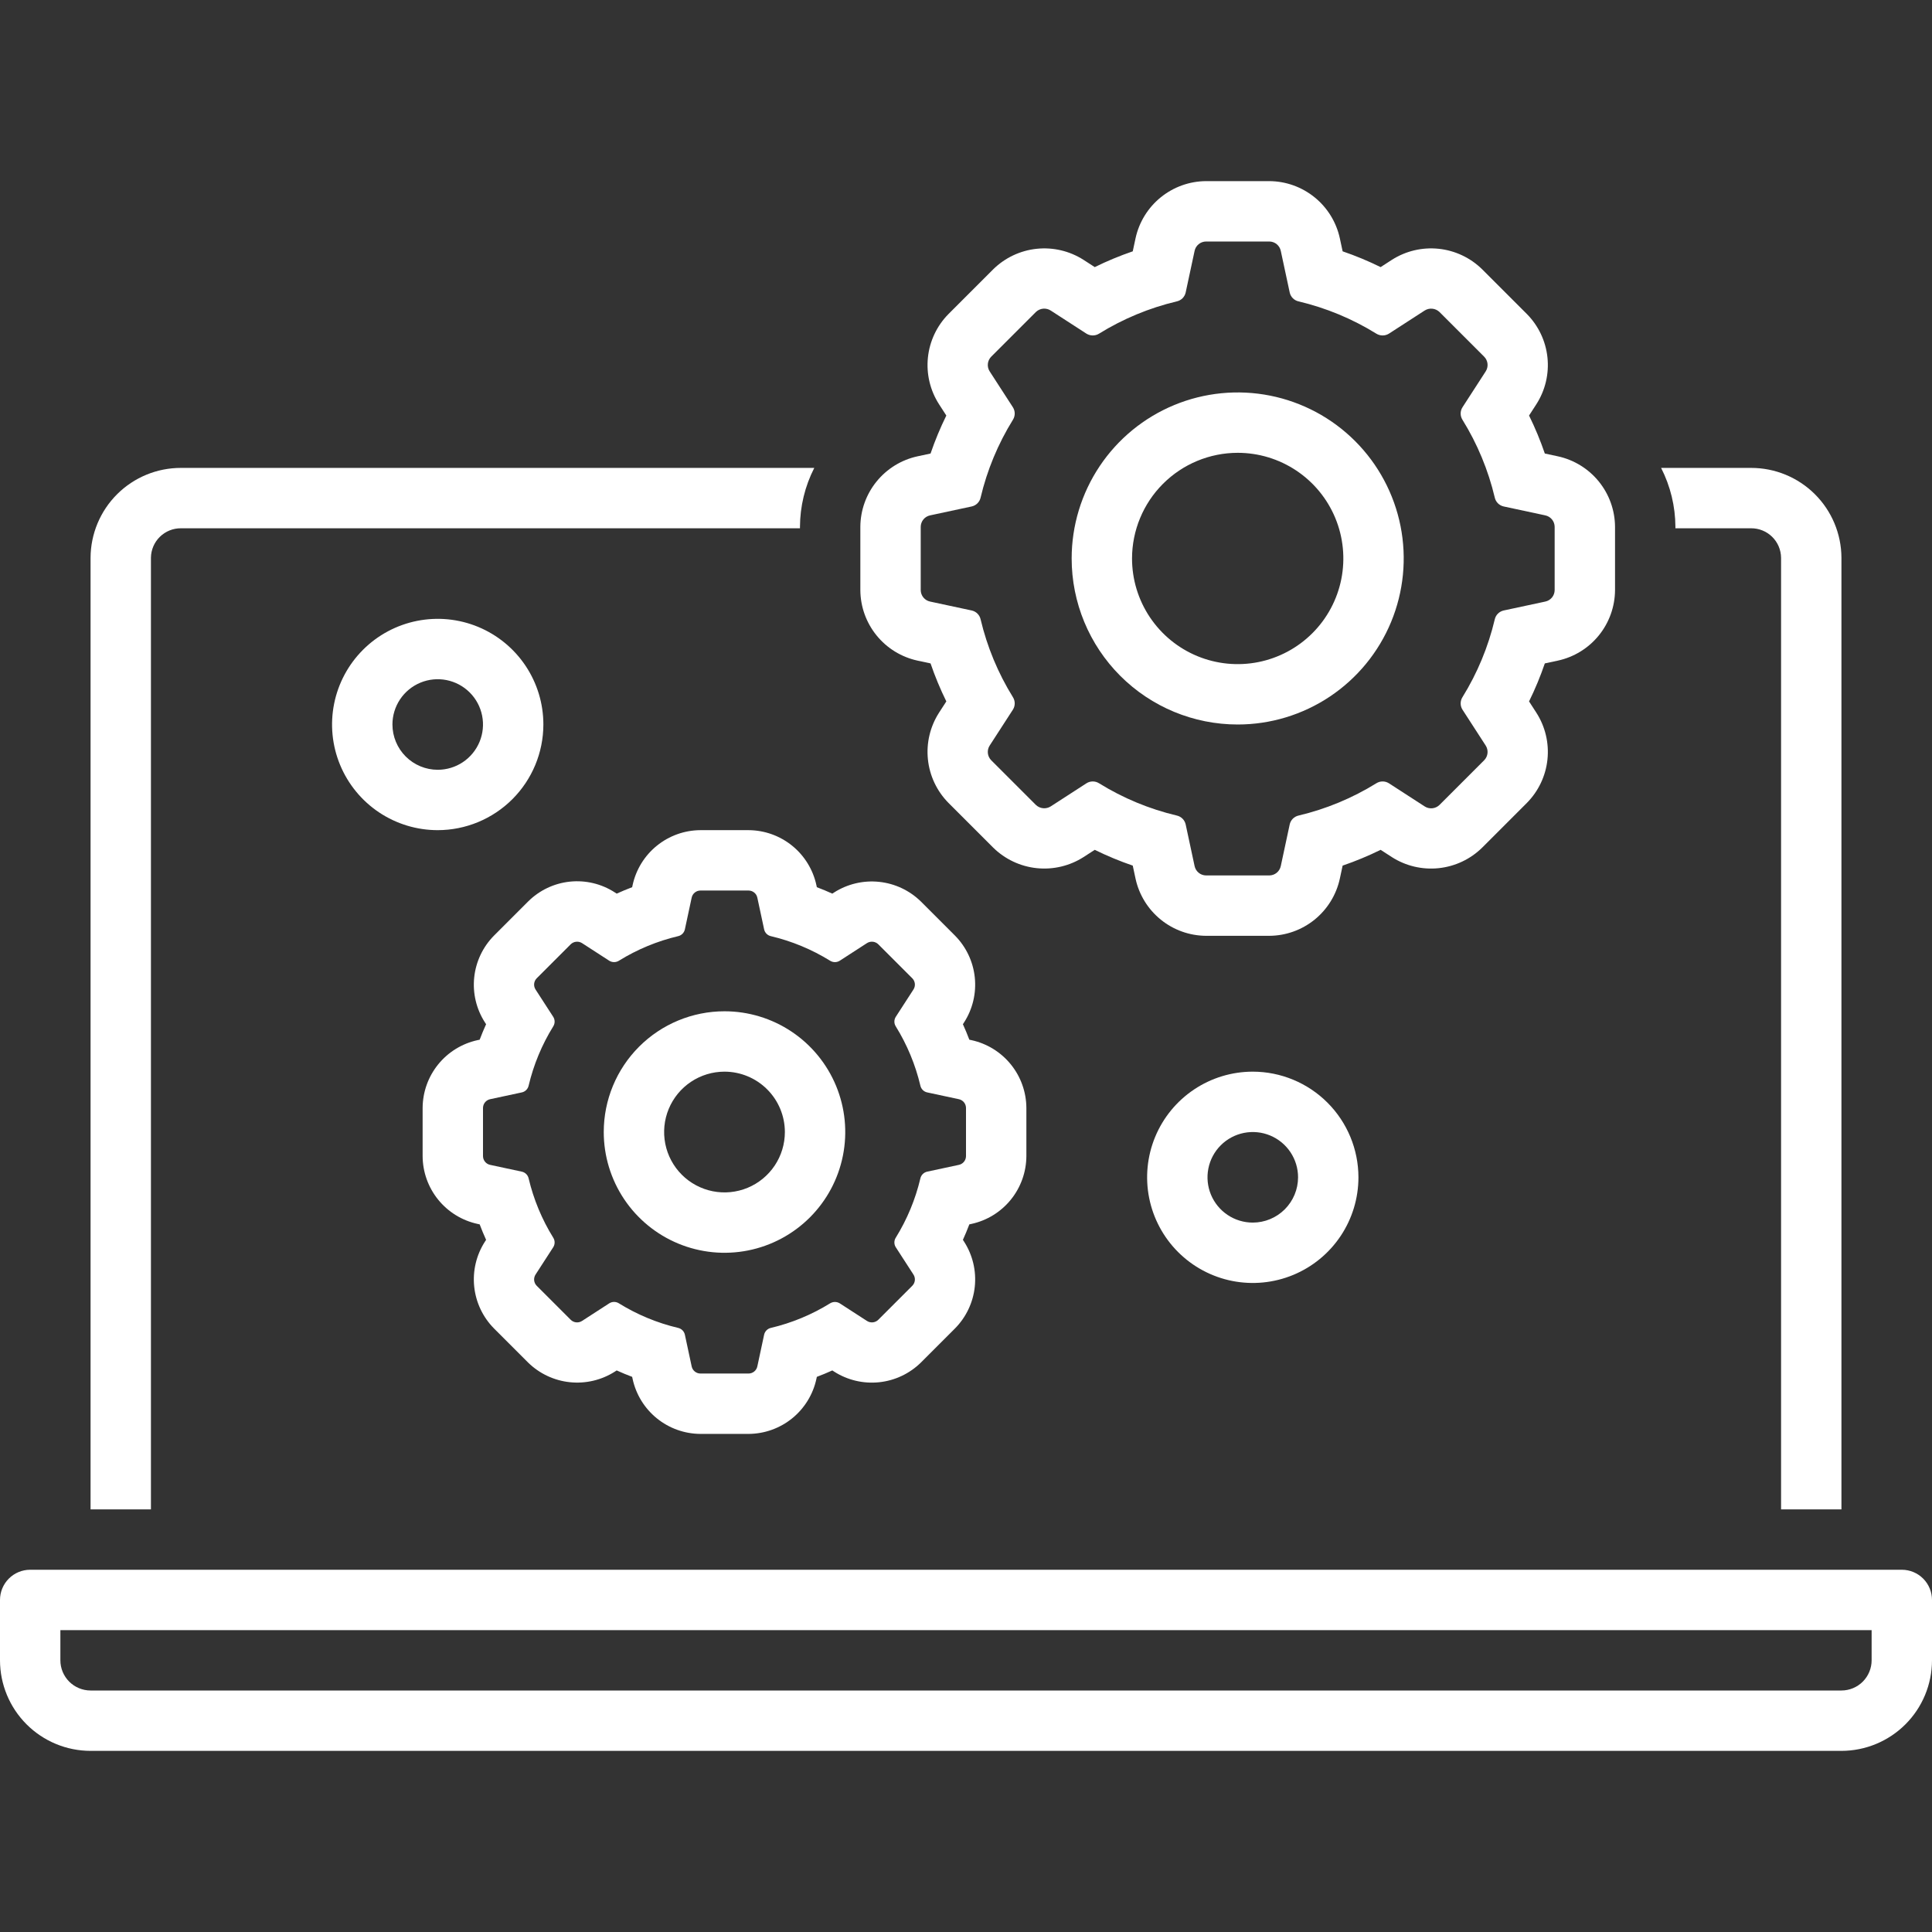 <svg width="512" height="512" viewBox="0 0 512 512" fill="none" xmlns="http://www.w3.org/2000/svg">
<rect x="0" y="0" width="512" height="512" fill="#333333" stroke="none"/>
<path d="M243.153 175.07L246.605 175.81C247.783 179.253 249.18 182.616 250.787 185.88L248.861 188.856C246.495 192.533 245.454 196.908 245.908 201.257C246.362 205.606 248.285 209.671 251.359 212.781L263.22 224.641C266.337 227.702 270.401 229.616 274.747 230.07C279.093 230.523 283.464 229.489 287.146 227.138L290.12 225.214C293.384 226.82 296.747 228.217 300.19 229.395L300.93 232.849C301.857 237.122 304.214 240.952 307.61 243.706C311.007 246.46 315.241 247.975 319.614 248H336.387C340.759 247.975 344.993 246.461 348.39 243.707C351.786 240.952 354.142 237.123 355.07 232.85L355.811 229.395C359.253 228.217 362.616 226.82 365.881 225.214L368.856 227.139C372.537 229.493 376.909 230.528 381.256 230.074C385.602 229.62 389.666 227.704 392.782 224.64L404.641 212.78C407.716 209.671 409.638 205.606 410.093 201.257C410.547 196.907 409.505 192.533 407.138 188.855L405.214 185.88C406.821 182.616 408.217 179.253 409.395 175.81L412.849 175.07C417.123 174.143 420.952 171.786 423.707 168.39C426.461 164.993 427.975 160.76 428 156.387V139.613C427.975 135.24 426.461 131.006 423.706 127.61C420.952 124.213 417.122 121.857 412.849 120.93L409.395 120.189C408.217 116.747 406.821 113.384 405.214 110.12L407.139 107.144C409.505 103.467 410.547 99.092 410.093 94.743C409.638 90.394 407.715 86.329 404.641 83.219L392.78 71.359C389.663 68.297 385.6 66.383 381.254 65.929C376.908 65.475 372.537 66.509 368.855 68.862L365.88 70.786C362.616 69.179 359.253 67.783 355.811 66.605L355.07 63.151C354.143 58.878 351.786 55.048 348.39 52.294C344.993 49.539 340.76 48.025 336.387 48H319.614C315.241 48.025 311.007 49.539 307.61 52.294C304.214 55.048 301.858 58.877 300.93 63.151L300.19 66.605C296.747 67.783 293.384 69.179 290.12 70.786L287.145 68.861C283.462 66.51 279.091 65.477 274.745 65.93C270.4 66.384 266.337 68.298 263.219 71.36L251.359 83.22C248.285 86.329 246.362 90.394 245.908 94.743C245.454 99.093 246.496 103.467 248.862 107.145L250.786 110.12C249.18 113.384 247.783 116.747 246.605 120.19L243.151 120.93C238.878 121.857 235.048 124.214 232.294 127.61C229.539 131.007 228.025 135.24 228 139.613V156.387C228.025 160.76 229.539 164.994 232.294 168.39C235.049 171.787 238.879 174.143 243.153 175.07ZM244 139.613C244.006 138.897 244.258 138.204 244.714 137.651C245.17 137.098 245.801 136.718 246.504 136.574L257.517 134.214C258.091 134.088 258.617 133.801 259.033 133.386C259.45 132.972 259.74 132.448 259.869 131.874C261.594 124.58 264.487 117.613 268.435 111.241C268.748 110.745 268.914 110.169 268.912 109.581C268.91 108.994 268.741 108.419 268.424 107.924L262.295 98.452C261.899 97.854 261.721 97.139 261.79 96.425C261.859 95.712 262.171 95.044 262.673 94.533L274.534 82.672C275.05 82.179 275.717 81.873 276.428 81.804C277.138 81.736 277.852 81.908 278.453 82.294L287.925 88.423C288.423 88.73 288.996 88.894 289.582 88.896C290.167 88.898 290.741 88.738 291.242 88.434C297.613 84.486 304.581 81.593 311.875 79.868C312.448 79.739 312.972 79.449 313.387 79.033C313.801 78.616 314.088 78.09 314.215 77.516L316.575 66.503C316.718 65.801 317.098 65.169 317.651 64.714C318.204 64.258 318.897 64.006 319.614 64H336.387C337.103 64.006 337.796 64.258 338.349 64.714C338.902 65.17 339.282 65.802 339.426 66.504L341.786 77.517C341.912 78.091 342.199 78.617 342.614 79.033C343.028 79.45 343.552 79.74 344.126 79.869C351.42 81.594 358.387 84.486 364.759 88.434C365.258 88.74 365.833 88.9 366.419 88.898C367.004 88.896 367.578 88.732 368.076 88.424L377.548 82.295C378.15 81.911 378.862 81.74 379.573 81.809C380.283 81.877 380.95 82.182 381.467 82.673L393.328 94.533C393.83 95.045 394.142 95.713 394.211 96.426C394.279 97.139 394.101 97.855 393.706 98.453L387.577 107.925C387.26 108.419 387.091 108.994 387.089 109.582C387.087 110.169 387.252 110.745 387.566 111.242C391.514 117.613 394.407 124.581 396.132 131.875C396.261 132.448 396.551 132.972 396.967 133.387C397.384 133.801 397.91 134.089 398.483 134.215L409.497 136.575C410.199 136.718 410.831 137.098 411.286 137.651C411.742 138.204 411.994 138.897 412 139.614V156.387C411.994 157.104 411.742 157.797 411.286 158.35C410.831 158.903 410.199 159.283 409.497 159.426L398.483 161.786C397.91 161.912 397.384 162.2 396.967 162.614C396.551 163.028 396.261 163.553 396.131 164.126C394.406 171.42 391.514 178.388 387.566 184.759C387.252 185.256 387.087 185.832 387.089 186.419C387.09 187.007 387.26 187.581 387.577 188.076L393.706 197.548C394.101 198.146 394.279 198.861 394.21 199.575C394.141 200.288 393.83 200.956 393.328 201.467L381.467 213.327C380.953 213.825 380.286 214.134 379.573 214.202C378.861 214.271 378.147 214.096 377.548 213.706L368.076 207.577C367.58 207.263 367.005 207.095 366.419 207.093C365.832 207.091 365.256 207.255 364.758 207.566C358.387 211.514 351.419 214.406 344.125 216.131C343.552 216.261 343.028 216.551 342.613 216.967C342.199 217.384 341.912 217.909 341.785 218.483L339.425 229.497C339.282 230.199 338.902 230.83 338.349 231.286C337.796 231.742 337.103 231.994 336.387 232H319.614C318.897 231.994 318.204 231.742 317.651 231.286C317.098 230.83 316.718 230.199 316.575 229.496L314.215 218.483C314.088 217.909 313.801 217.383 313.387 216.967C312.972 216.55 312.448 216.26 311.875 216.131C304.581 214.406 297.613 211.513 291.242 207.565C290.744 207.255 290.168 207.091 289.581 207.093C288.995 207.095 288.42 207.262 287.925 207.576L278.453 213.705C277.85 214.086 277.138 214.255 276.428 214.186C275.719 214.118 275.052 213.816 274.534 213.327L262.673 201.467C262.171 200.956 261.859 200.288 261.79 199.574C261.721 198.861 261.899 198.145 262.294 197.548L268.423 188.076C268.74 187.581 268.91 187.006 268.912 186.419C268.914 185.831 268.748 185.255 268.434 184.758C264.486 178.387 261.594 171.42 259.869 164.125C259.74 163.552 259.45 163.028 259.033 162.614C258.617 162.199 258.091 161.912 257.517 161.785L246.504 159.425C245.801 159.282 245.17 158.902 244.714 158.349C244.258 157.796 244.006 157.103 244 156.387V139.613Z" fill="white"/>
<path d="M328 192C336.702 192 345.209 189.419 352.445 184.585C359.681 179.75 365.32 172.878 368.651 164.838C371.981 156.798 372.852 147.951 371.155 139.416C369.457 130.881 365.266 123.041 359.113 116.887C352.959 110.734 345.119 106.543 336.584 104.845C328.049 103.148 319.202 104.019 311.162 107.349C303.122 110.68 296.25 116.319 291.415 123.555C286.581 130.791 284 139.298 284 148C284 159.67 288.636 170.861 296.887 179.113C305.139 187.364 316.33 192 328 192ZM328 120C333.538 120 338.951 121.642 343.556 124.719C348.161 127.796 351.749 132.169 353.869 137.285C355.988 142.401 356.542 148.031 355.462 153.463C354.382 158.894 351.715 163.883 347.799 167.799C343.883 171.715 338.894 174.382 333.463 175.462C328.031 176.542 322.401 175.988 317.285 173.869C312.169 171.749 307.796 168.161 304.719 163.556C301.642 158.951 300 153.538 300 148C300.008 140.577 302.961 133.46 308.21 128.21C313.459 122.961 320.577 120.008 328 120Z" fill="white"/>
<path d="M198.39 220H185.61C181.408 220.023 177.339 221.477 174.074 224.122C170.809 226.768 168.543 230.447 167.65 234.553L167.53 235.117C166.146 235.64 164.778 236.208 163.428 236.82L162.941 236.505C159.412 234.216 155.204 233.206 151.02 233.644C146.836 234.082 142.929 235.942 139.95 238.912L130.913 247.95C127.958 250.937 126.109 254.843 125.671 259.023C125.233 263.202 126.233 267.406 128.505 270.941L128.821 271.428C128.209 272.777 127.641 274.145 127.118 275.53L126.555 275.65C122.449 276.543 118.769 278.808 116.123 282.073C113.477 285.338 112.023 289.408 112 293.61V306.39C112.023 310.592 113.477 314.662 116.123 317.927C118.769 321.192 122.449 323.457 126.556 324.35L127.118 324.471C127.641 325.855 128.208 327.222 128.821 328.572L128.506 329.059C126.233 332.593 125.233 336.797 125.671 340.976C126.108 345.155 127.957 349.061 130.911 352.049L139.95 361.087C142.948 364.025 146.851 365.862 151.026 366.299C155.201 366.737 159.401 365.748 162.942 363.494L163.428 363.18C164.777 363.791 166.144 364.359 167.53 364.882L167.65 365.445C168.543 369.551 170.809 373.231 174.074 375.877C177.339 378.523 181.408 379.977 185.61 380H198.39C202.592 379.977 206.661 378.523 209.926 375.878C213.191 373.232 215.457 369.553 216.35 365.447L216.47 364.882C217.855 364.359 219.222 363.792 220.572 363.179L221.059 363.494C224.598 365.754 228.799 366.746 232.975 366.309C237.151 365.871 241.056 364.03 244.05 361.087L253.087 352.05C256.042 349.063 257.891 345.157 258.329 340.978C258.767 336.798 257.767 332.594 255.495 329.059L255.18 328.572C255.792 327.222 256.359 325.855 256.883 324.47L257.445 324.35C261.552 323.457 265.231 321.192 267.877 317.927C270.523 314.662 271.978 310.592 272 306.39V293.61C271.977 289.408 270.523 285.338 267.877 282.073C265.232 278.809 261.552 276.543 257.445 275.65L256.883 275.53C256.36 274.145 255.792 272.778 255.18 271.428L255.495 270.941C257.767 267.407 258.767 263.203 258.329 259.023C257.892 254.844 256.043 250.939 253.088 247.951L244.05 238.913C241.053 235.974 237.15 234.137 232.975 233.7C228.8 233.262 224.601 234.251 221.06 236.505L220.572 236.82C219.223 236.208 217.856 235.641 216.47 235.117L216.35 234.555C215.457 230.449 213.192 226.769 209.927 224.123C206.662 221.477 202.592 220.023 198.39 220ZM220.006 254.616C220.386 254.851 220.825 254.975 221.271 254.973C221.718 254.972 222.155 254.845 222.534 254.608L229.751 249.938C230.209 249.646 230.752 249.515 231.293 249.567C231.835 249.62 232.343 249.852 232.737 250.227L241.773 259.263C242.156 259.653 242.393 260.162 242.446 260.705C242.498 261.249 242.363 261.794 242.062 262.249L237.392 269.466C237.15 269.843 237.021 270.281 237.02 270.729C237.018 271.176 237.145 271.615 237.384 271.994C240.392 276.848 242.595 282.157 243.91 287.714C244.008 288.151 244.229 288.55 244.546 288.866C244.864 289.182 245.264 289.4 245.702 289.497L254.093 291.295C254.628 291.404 255.109 291.694 255.456 292.115C255.803 292.536 255.995 293.064 256 293.61V306.39C255.995 306.936 255.803 307.464 255.456 307.885C255.109 308.307 254.628 308.596 254.093 308.705L245.701 310.503C245.264 310.6 244.863 310.818 244.546 311.134C244.229 311.45 244.008 311.849 243.909 312.286C242.595 317.843 240.391 323.152 237.384 328.006C237.144 328.385 237.018 328.824 237.02 329.271C237.021 329.719 237.15 330.157 237.392 330.534L242.062 337.751C242.363 338.206 242.498 338.751 242.446 339.295C242.393 339.838 242.156 340.347 241.773 340.737L232.737 349.773C232.345 350.151 231.836 350.385 231.294 350.438C230.752 350.49 230.208 350.357 229.751 350.061L222.534 345.392C222.153 345.16 221.717 345.037 221.271 345.036C220.826 345.034 220.388 345.154 220.006 345.383C215.152 348.391 209.843 350.595 204.286 351.909C203.849 352.008 203.45 352.229 203.134 352.546C202.818 352.864 202.6 353.264 202.503 353.701L200.705 362.093C200.596 362.628 200.307 363.109 199.885 363.456C199.464 363.803 198.936 363.995 198.39 364H185.61C185.064 363.995 184.537 363.803 184.115 363.456C183.694 363.109 183.404 362.628 183.295 362.093L181.497 353.701C181.4 353.264 181.182 352.863 180.866 352.546C180.55 352.229 180.151 352.008 179.714 351.909C174.157 350.595 168.848 348.391 163.994 345.383C163.614 345.146 163.176 345.022 162.729 345.023C162.282 345.024 161.844 345.152 161.466 345.392L154.249 350.061C153.793 350.359 153.249 350.493 152.706 350.441C152.163 350.388 151.655 350.153 151.263 349.773L142.227 340.737C141.844 340.347 141.607 339.838 141.554 339.294C141.502 338.751 141.638 338.206 141.939 337.75L146.608 330.534C146.85 330.157 146.979 329.719 146.981 329.271C146.982 328.824 146.856 328.385 146.617 328.006C143.609 323.152 141.405 317.843 140.091 312.286C139.992 311.849 139.771 311.45 139.454 311.134C139.137 310.818 138.736 310.6 138.299 310.503L129.908 308.705C129.373 308.596 128.891 308.307 128.544 307.885C128.197 307.464 128.005 306.936 128 306.39V293.61C128.005 293.064 128.197 292.536 128.544 292.115C128.891 291.693 129.373 291.404 129.908 291.295L138.299 289.497C138.736 289.4 139.137 289.182 139.454 288.866C139.771 288.55 139.992 288.151 140.091 287.714C141.405 282.157 143.609 276.848 146.617 271.994C146.856 271.615 146.982 271.176 146.98 270.729C146.979 270.281 146.85 269.843 146.608 269.466L141.939 262.25C141.638 261.794 141.502 261.249 141.554 260.706C141.607 260.162 141.844 259.653 142.227 259.263L151.263 250.227C151.658 249.853 152.166 249.621 152.707 249.569C153.248 249.516 153.791 249.647 154.249 249.938L161.466 254.608C161.846 254.843 162.283 254.968 162.729 254.969C163.175 254.971 163.613 254.849 163.994 254.616C168.848 251.609 174.157 249.405 179.714 248.091C180.151 247.992 180.55 247.771 180.866 247.454C181.182 247.137 181.4 246.736 181.497 246.299L183.295 237.907C183.404 237.372 183.694 236.891 184.115 236.544C184.536 236.197 185.064 236.005 185.61 236H198.39C198.936 236.005 199.464 236.197 199.885 236.544C200.307 236.891 200.596 237.372 200.705 237.907L202.503 246.299C202.6 246.736 202.818 247.137 203.134 247.454C203.45 247.771 203.849 247.992 204.286 248.091C209.843 249.405 215.152 251.608 220.006 254.616Z" fill="white"/>
<path d="M160 300C160 306.329 161.877 312.516 165.393 317.778C168.909 323.041 173.907 327.142 179.754 329.564C185.601 331.986 192.035 332.62 198.243 331.385C204.45 330.15 210.152 327.103 214.627 322.627C219.103 318.152 222.15 312.45 223.385 306.243C224.62 300.035 223.986 293.601 221.564 287.754C219.142 281.907 215.041 276.909 209.778 273.393C204.516 269.877 198.329 268 192 268C183.513 268 175.374 271.371 169.373 277.373C163.371 283.374 160 291.513 160 300ZM208 300C208 303.165 207.062 306.258 205.304 308.889C203.545 311.52 201.047 313.571 198.123 314.782C195.199 315.993 191.982 316.31 188.879 315.693C185.775 315.075 182.924 313.551 180.686 311.314C178.449 309.076 176.925 306.225 176.307 303.121C175.69 300.018 176.007 296.801 177.218 293.877C178.429 290.953 180.48 288.455 183.111 286.696C185.742 284.938 188.835 284 192 284C196.242 284.005 200.309 285.692 203.308 288.692C206.308 291.691 207.995 295.758 208 300Z" fill="white"/>
<path d="M332 284C326.462 284 321.049 285.642 316.444 288.719C311.839 291.796 308.251 296.169 306.131 301.285C304.012 306.401 303.458 312.031 304.538 317.463C305.618 322.894 308.285 327.883 312.201 331.799C316.117 335.715 321.106 338.382 326.537 339.462C331.969 340.542 337.599 339.988 342.715 337.869C347.831 335.749 352.204 332.161 355.281 327.556C358.358 322.951 360 317.538 360 312C359.992 304.576 357.039 297.459 351.79 292.21C346.541 286.961 339.424 284.008 332 284ZM332 324C329.627 324 327.307 323.296 325.333 321.978C323.36 320.659 321.822 318.785 320.913 316.592C320.005 314.399 319.768 311.987 320.231 309.659C320.694 307.331 321.836 305.193 323.515 303.515C325.193 301.836 327.331 300.694 329.659 300.231C331.987 299.768 334.399 300.005 336.592 300.913C338.785 301.822 340.659 303.36 341.978 305.333C343.296 307.307 344 309.627 344 312C343.997 315.182 342.731 318.232 340.481 320.481C338.232 322.731 335.182 323.997 332 324Z" fill="white"/>
<path d="M144 192C144 186.462 142.358 181.049 139.281 176.444C136.204 171.839 131.831 168.251 126.715 166.131C121.599 164.012 115.969 163.458 110.537 164.538C105.106 165.618 100.117 168.285 96.201 172.201C92.285 176.117 89.618 181.106 88.538 186.537C87.458 191.969 88.012 197.599 90.131 202.715C92.251 207.831 95.84 212.204 100.444 215.281C105.049 218.358 110.462 220 116 220C123.424 219.992 130.541 217.039 135.79 211.79C141.039 206.541 143.992 199.424 144 192ZM104 192C104 189.627 104.704 187.307 106.022 185.333C107.341 183.36 109.215 181.822 111.408 180.913C113.601 180.005 116.013 179.768 118.341 180.231C120.669 180.694 122.807 181.837 124.485 183.515C126.164 185.193 127.306 187.331 127.769 189.659C128.232 191.987 127.995 194.399 127.087 196.592C126.178 198.785 124.64 200.659 122.667 201.978C120.693 203.296 118.373 204 116 204C112.818 203.997 109.768 202.731 107.519 200.481C105.269 198.232 104.003 195.182 104 192Z" fill="white"/>
<path d="M40 147.803C40.025 145.712 40.878 143.716 42.372 142.254C43.867 140.791 45.88 139.98 47.971 140H212V139.613C212.023 134.184 213.322 128.836 215.791 124H47.971C41.638 123.985 35.557 126.483 31.064 130.945C26.57 135.407 24.03 141.47 24 147.803V400H40V147.803Z" fill="white"/>
<path d="M444.002 140H464.031C466.122 139.98 468.136 140.791 469.63 142.254C471.124 143.716 471.977 145.712 472.002 147.803V400H488.002V147.803C487.972 141.47 485.432 135.407 480.938 130.945C476.444 126.483 470.364 123.985 464.031 124H440.211C442.68 128.836 443.978 134.184 444.002 139.613V140Z" fill="white"/>
<path d="M504 416H8C5.878 416 3.844 416.843 2.343 418.343C0.843 419.844 0 421.878 0 424L0 440C0.007 446.363 2.538 452.464 7.037 456.963C11.537 461.462 17.637 463.993 24 464H488C494.363 463.993 500.464 461.462 504.963 456.963C509.462 452.464 511.993 446.363 512 440V424C512 421.878 511.157 419.844 509.657 418.343C508.156 416.843 506.122 416 504 416ZM496 440C495.998 442.121 495.154 444.155 493.655 445.655C492.155 447.154 490.121 447.998 488 448H24C21.879 447.998 19.845 447.154 18.346 445.655C16.846 444.155 16.002 442.121 16 440V432H496V440Z" fill="white"/>
</svg>
